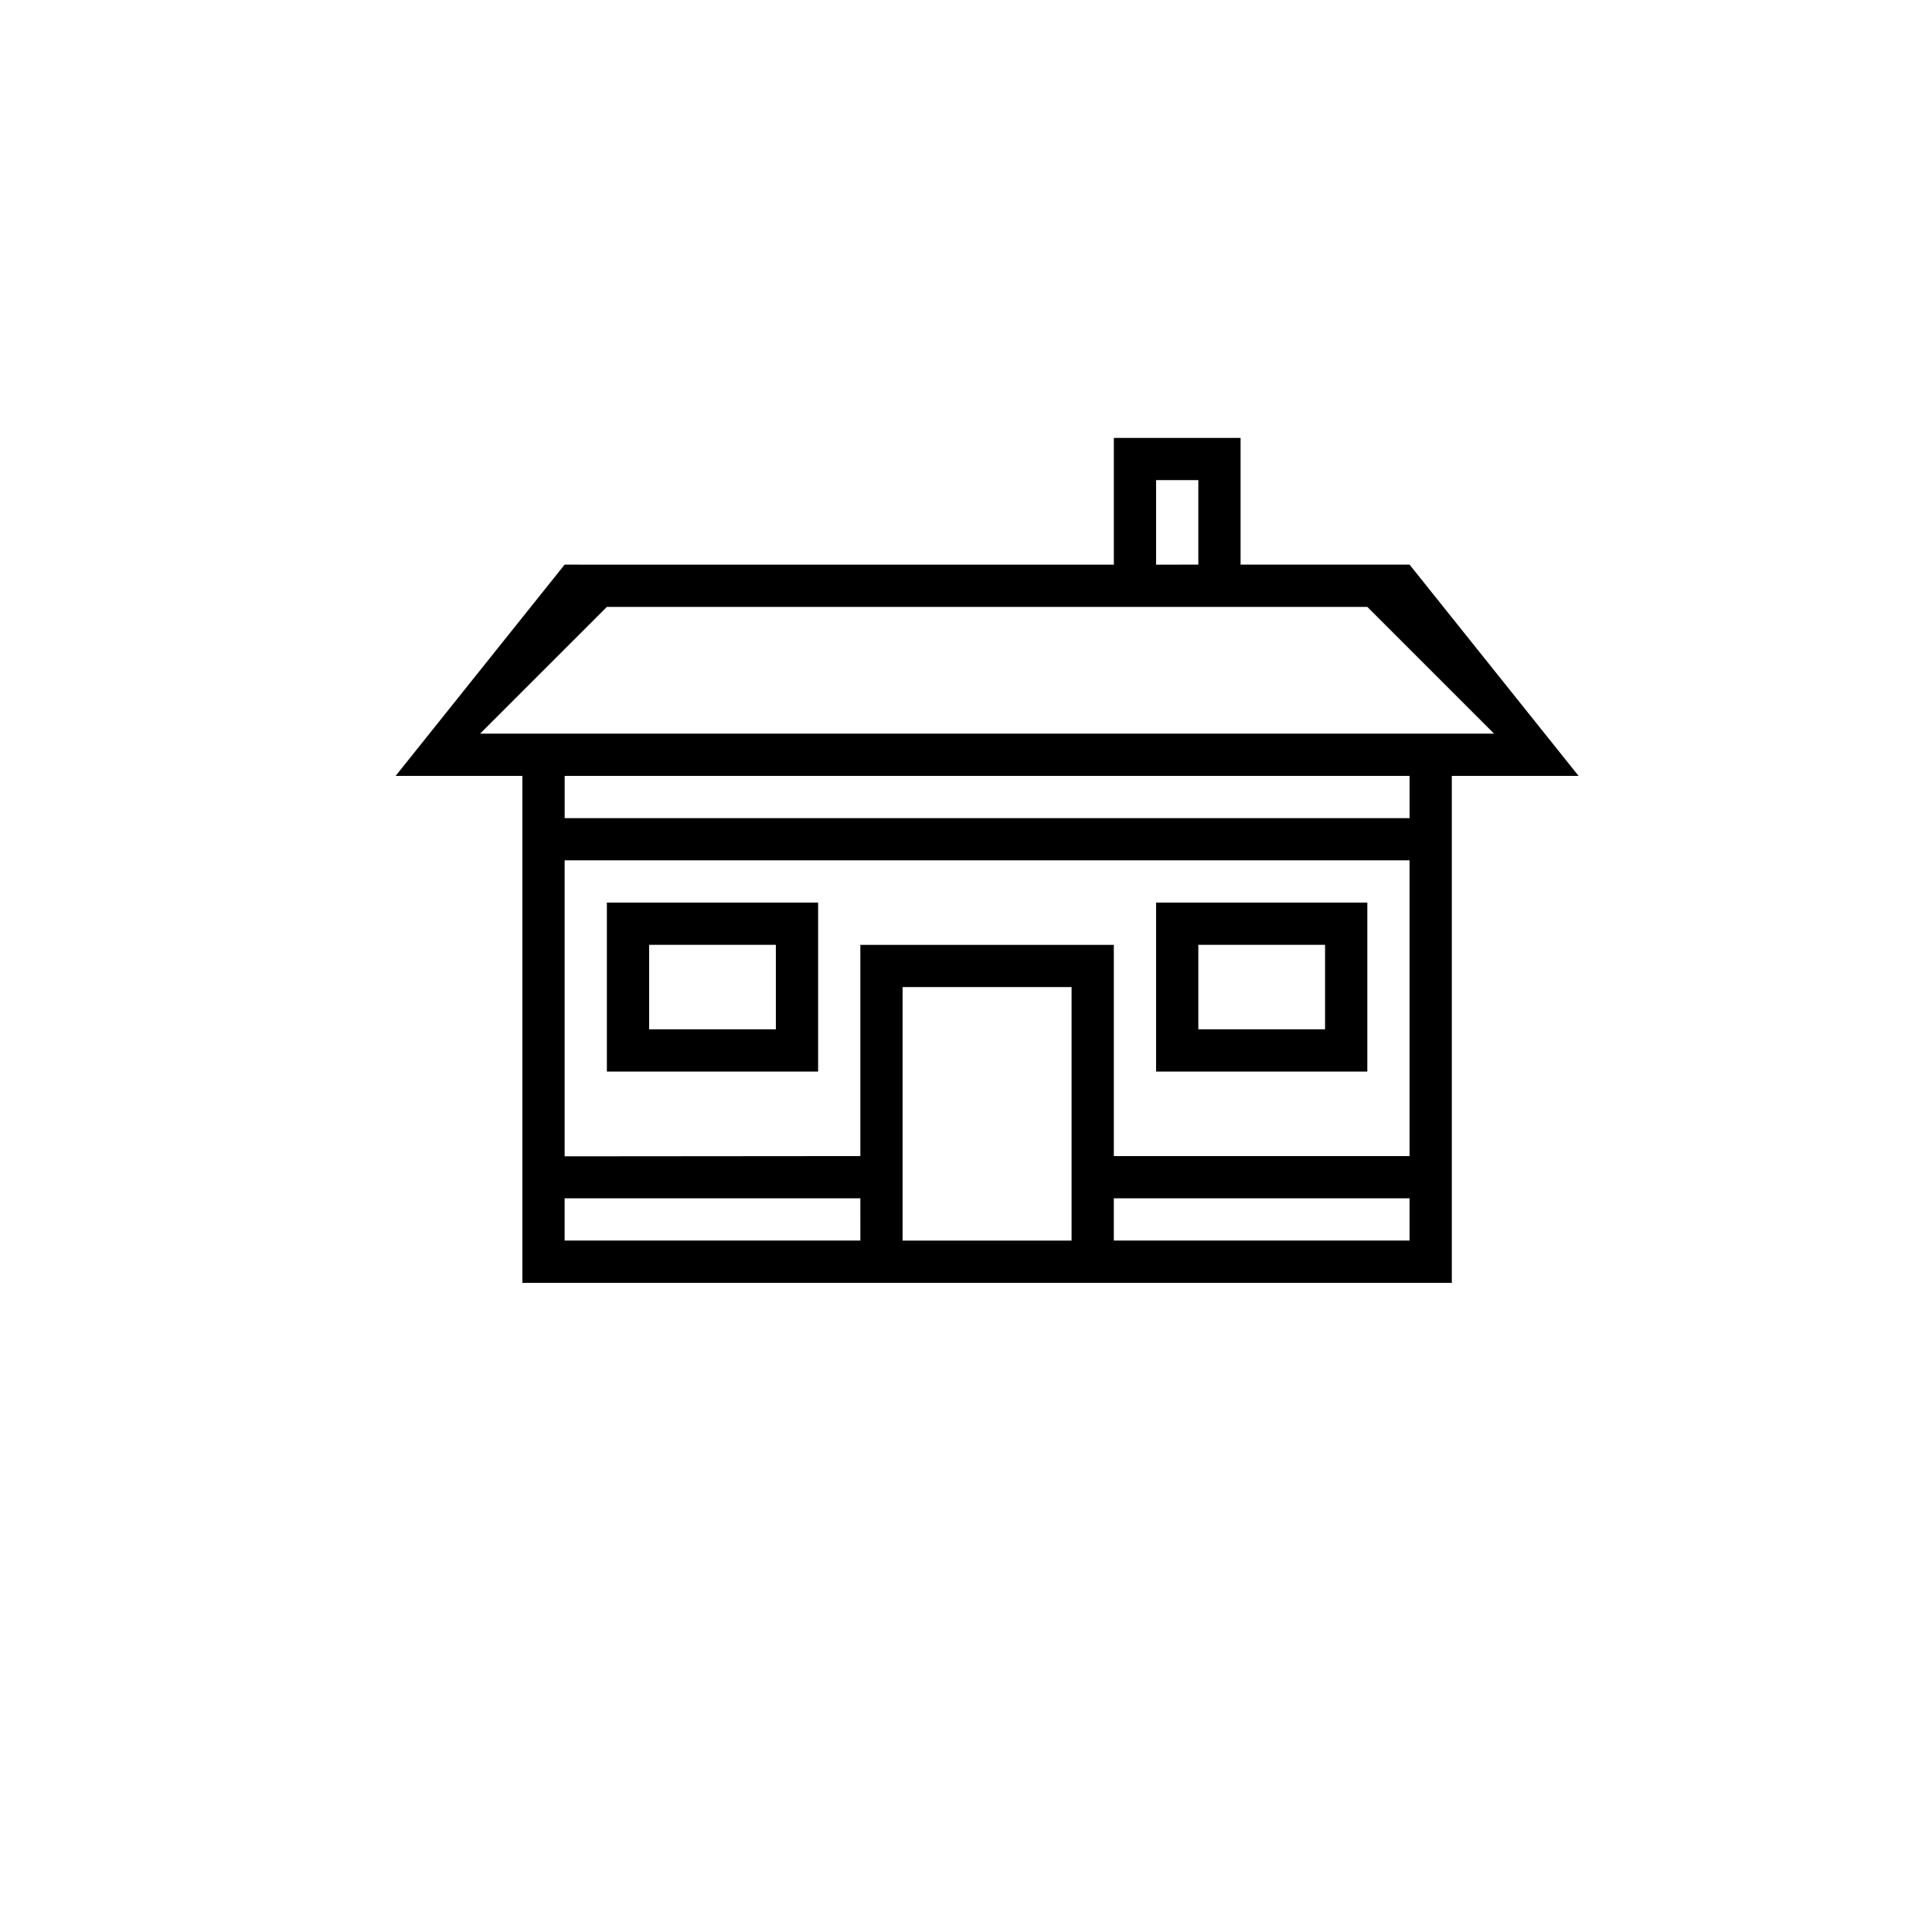 <?xml version="1.0" encoding="UTF-8"?>
<!-- The Best Svg Icon site in the world: iconSvg.co, Visit us! https://iconsvg.co -->
<svg fill="#000000" width="800px" height="800px" version="1.1" viewBox="144 144 512 512" xmlns="http://www.w3.org/2000/svg">
 <path d="m293.64 360.81v-11.195h223.91v11.195zm223.91-67.176 44.781 55.98h-33.586v134.35h-246.31v-134.35h-33.586l44.781-55.98 145.55 0.004v-33.59h33.586v33.586zm-212.72 11.199h201.52l33.586 33.586h-268.7zm-11.195 167.93h78.371l-0.004-11.195h-78.371v11.195zm223.91-100.76h-223.91v78.438l78.367-0.066v-55.977h67.176v55.98h78.371zm0 100.76h-78.371v-11.195h78.371zm-89.566 0v-67.172h-44.785v67.176h44.781zm-123.15-89.566h55.98v44.781l-55.98 0.004zm11.195 11.195h33.586v22.391l-33.586 0.004zm134.35-11.195h55.98v44.781l-55.98 0.004zm11.195 11.195h33.586v22.391l-33.586 0.004zm-11.195-123.15h11.195v22.391l-11.195 0.004z" fill-rule="evenodd"/>
</svg>